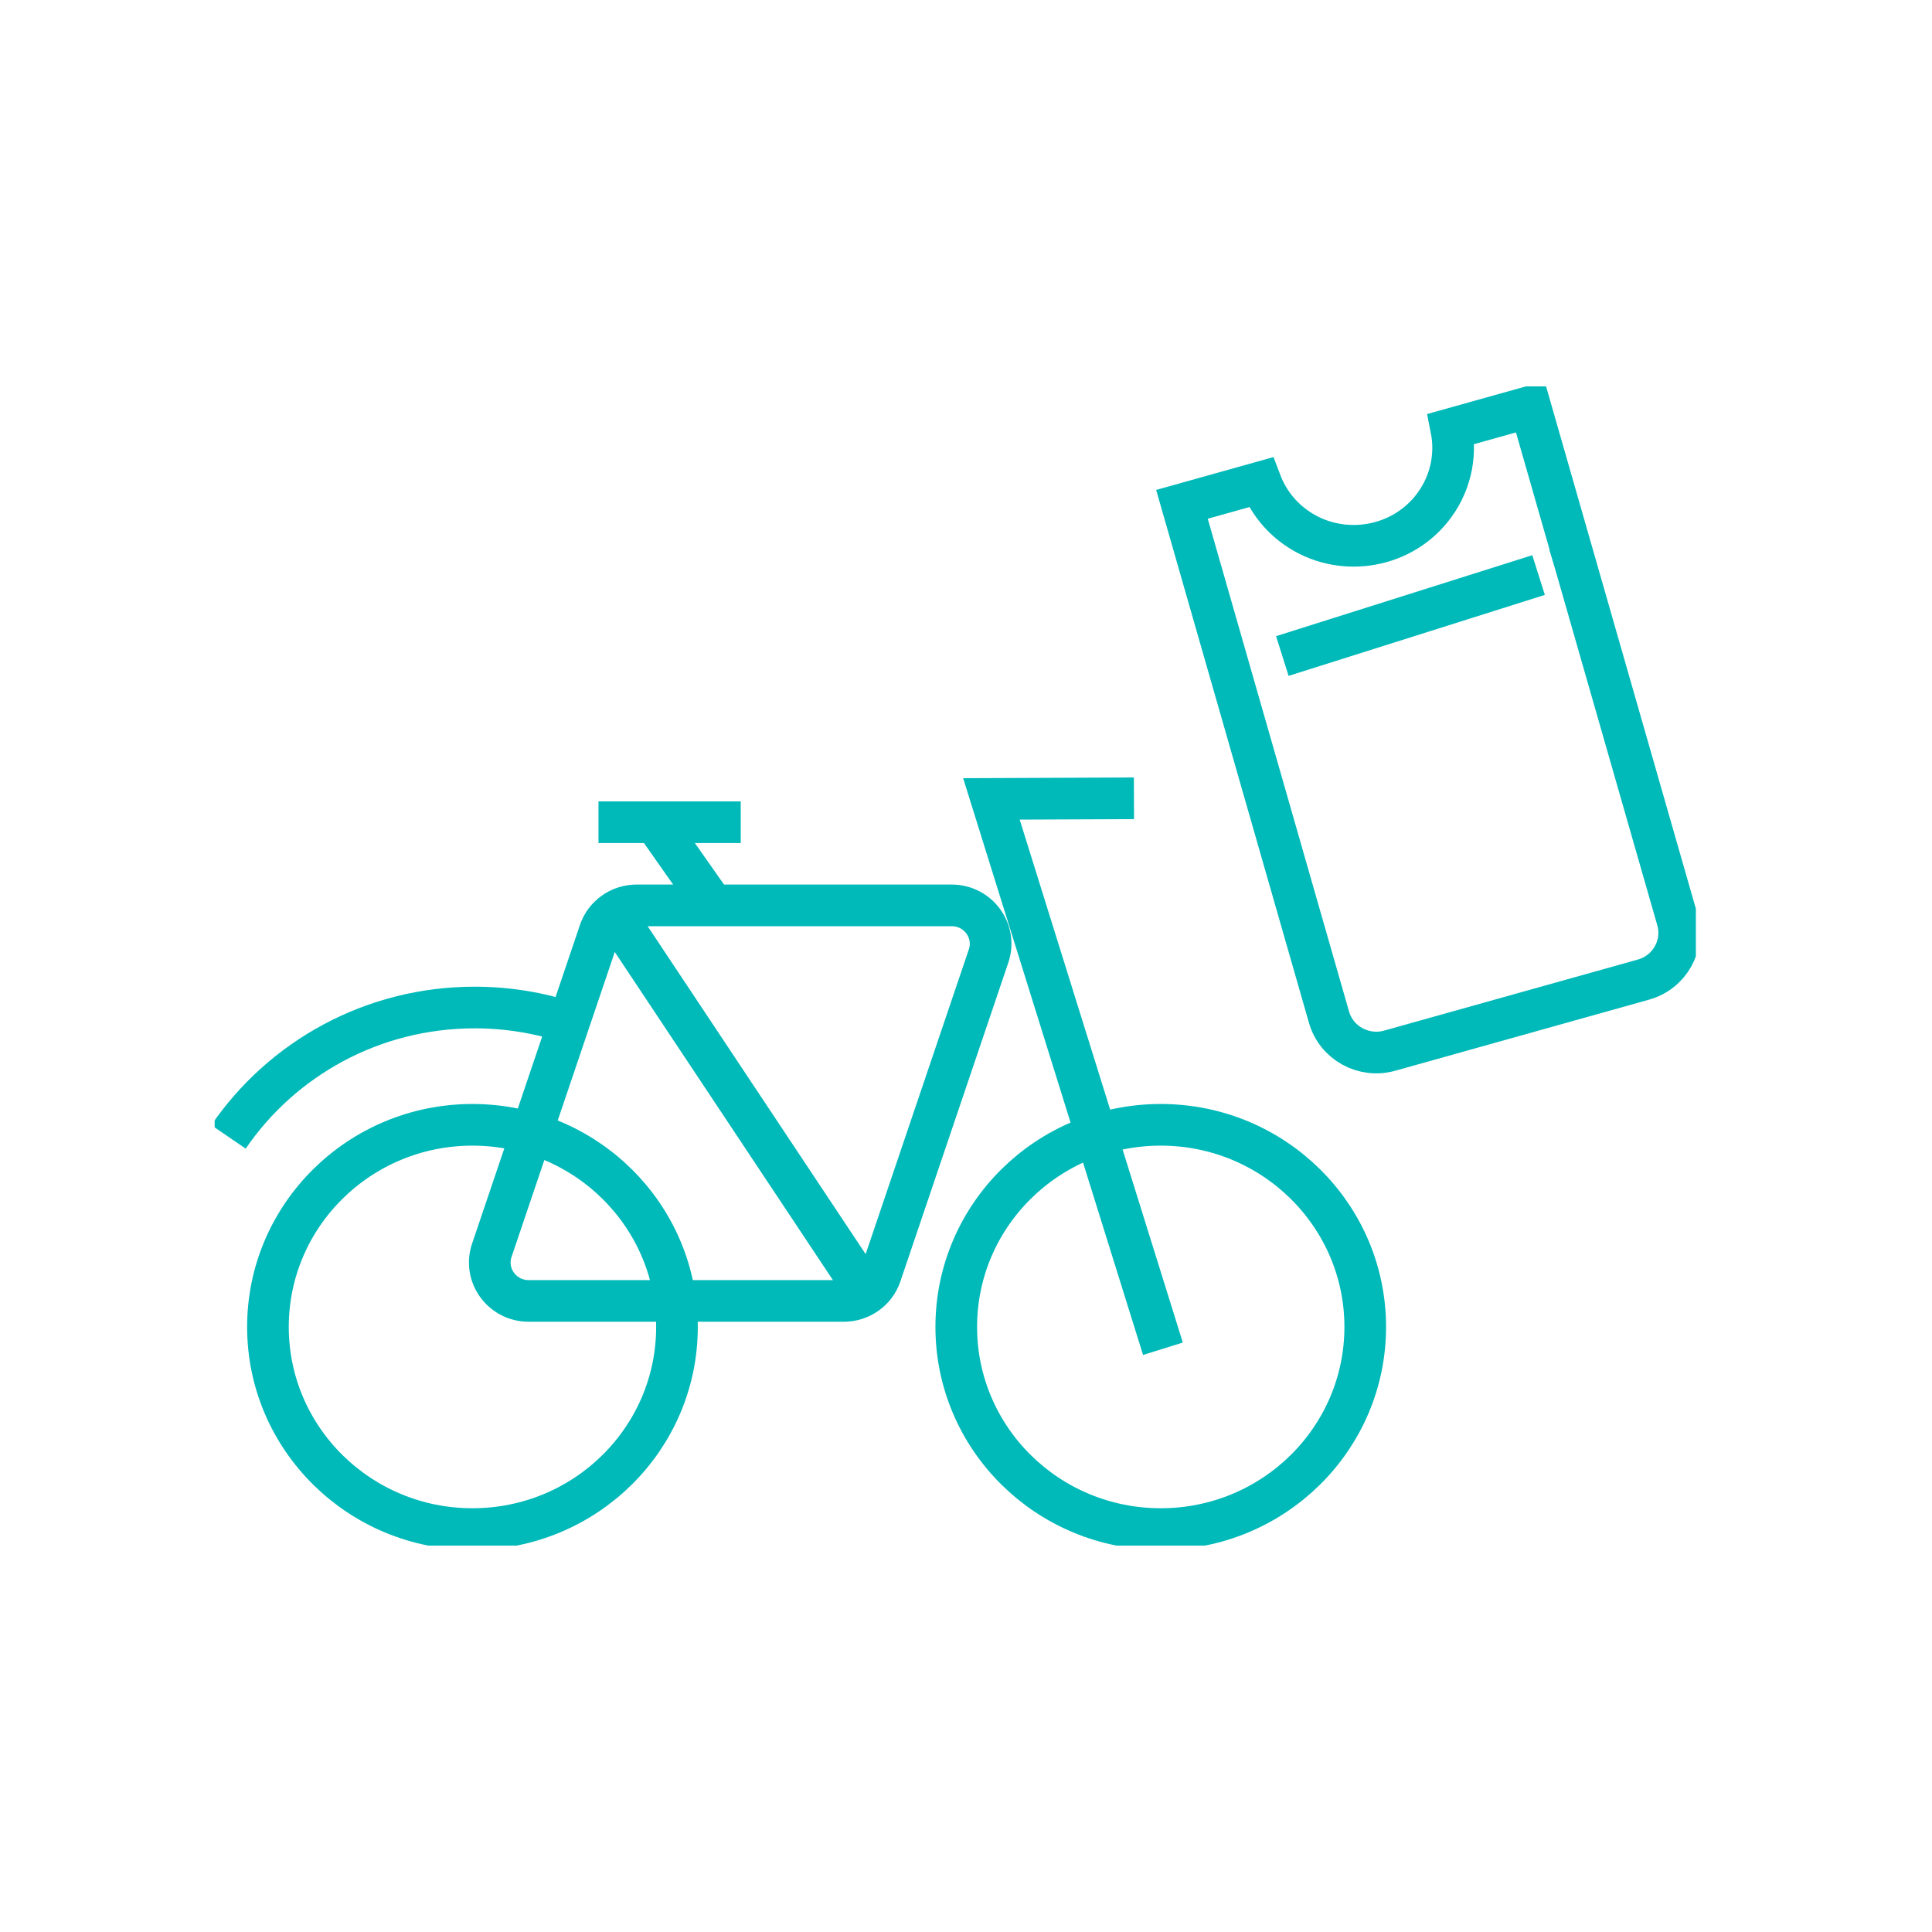 <?xml version="1.0" encoding="UTF-8"?>
<svg xmlns="http://www.w3.org/2000/svg" width="45" height="45" viewBox="0 0 45 45" fill="none">
  <g clip-path="url(#clip0_2377_3591)">
    <path d="M11.004 35.615C13.635 35.615 15.768 33.507 15.768 30.907C15.768 28.307 13.635 26.199 11.004 26.199C8.374 26.199 6.241 28.307 6.241 30.907C6.241 33.507 8.374 35.615 11.004 35.615Z" stroke="#00B9B9" stroke-width="0.97" stroke-miterlimit="10"></path>
    <path d="M27.036 35.615C29.666 35.615 31.799 33.507 31.799 30.907C31.799 28.307 29.666 26.199 27.036 26.199C24.405 26.199 22.273 28.307 22.273 30.907C22.273 33.507 24.405 35.615 27.036 35.615Z" stroke="#00B9B9" stroke-width="0.97" stroke-miterlimit="10"></path>
    <path d="M19.654 30.301H12.313C11.695 30.301 11.259 29.702 11.455 29.122L13.968 21.698C14.092 21.334 14.437 21.088 14.827 21.088H22.167C22.786 21.088 23.222 21.687 23.026 22.267L20.512 29.691C20.389 30.056 20.043 30.301 19.654 30.301Z" stroke="#00B9B9" stroke-width="0.97" stroke-miterlimit="10"></path>
    <path d="M27.087 31.415L23.092 18.608L26.412 18.594" stroke="#00B9B9" stroke-width="0.97" stroke-miterlimit="10"></path>
    <path d="M14.18 21.088L20.305 30.301" stroke="#00B9B9" stroke-width="0.97" stroke-miterlimit="10"></path>
    <path d="M13.94 19.151H17.253" stroke="#00B9B9" stroke-width="0.97" stroke-miterlimit="10"></path>
    <path d="M5.322 26.48C6.565 24.662 8.669 23.467 11.056 23.467C11.823 23.467 12.561 23.591 13.251 23.819" stroke="#00B9B9" stroke-width="0.97" stroke-miterlimit="10"></path>
    <path d="M15.153 19.012L16.612 21.088" stroke="#00B9B9" stroke-width="0.97" stroke-miterlimit="10"></path>
    <path d="M33.803 9.99C33.929 10.627 33.782 11.315 33.332 11.866C32.568 12.802 31.179 12.989 30.189 12.291C29.799 12.016 29.522 11.644 29.366 11.233L27.53 11.747L30.955 23.692C31.127 24.294 31.761 24.643 32.369 24.472L38.279 22.817C38.887 22.647 39.241 22.021 39.068 21.419L35.643 9.475L33.803 9.99Z" stroke="#00B9B9" stroke-width="0.97" stroke-miterlimit="10"></path>
    <path d="M28.627 15.672L29.072 15.532" stroke="#00B9B9" stroke-width="0.97" stroke-miterlimit="10"></path>
    <path d="M29.868 15.28L35.836 13.394" stroke="#00B9B9" stroke-width="0.97" stroke-miterlimit="10"></path>
    <path d="M36.233 13.267L36.678 13.127" stroke="#00B9B9" stroke-width="0.97" stroke-miterlimit="10"></path>
  </g>
  <defs>
    <clipPath id="clip0_2377_3591">
      <rect width="34.5" height="27" fill="white" transform="translate(5 9)"></rect>
    </clipPath>
  </defs>
</svg>
